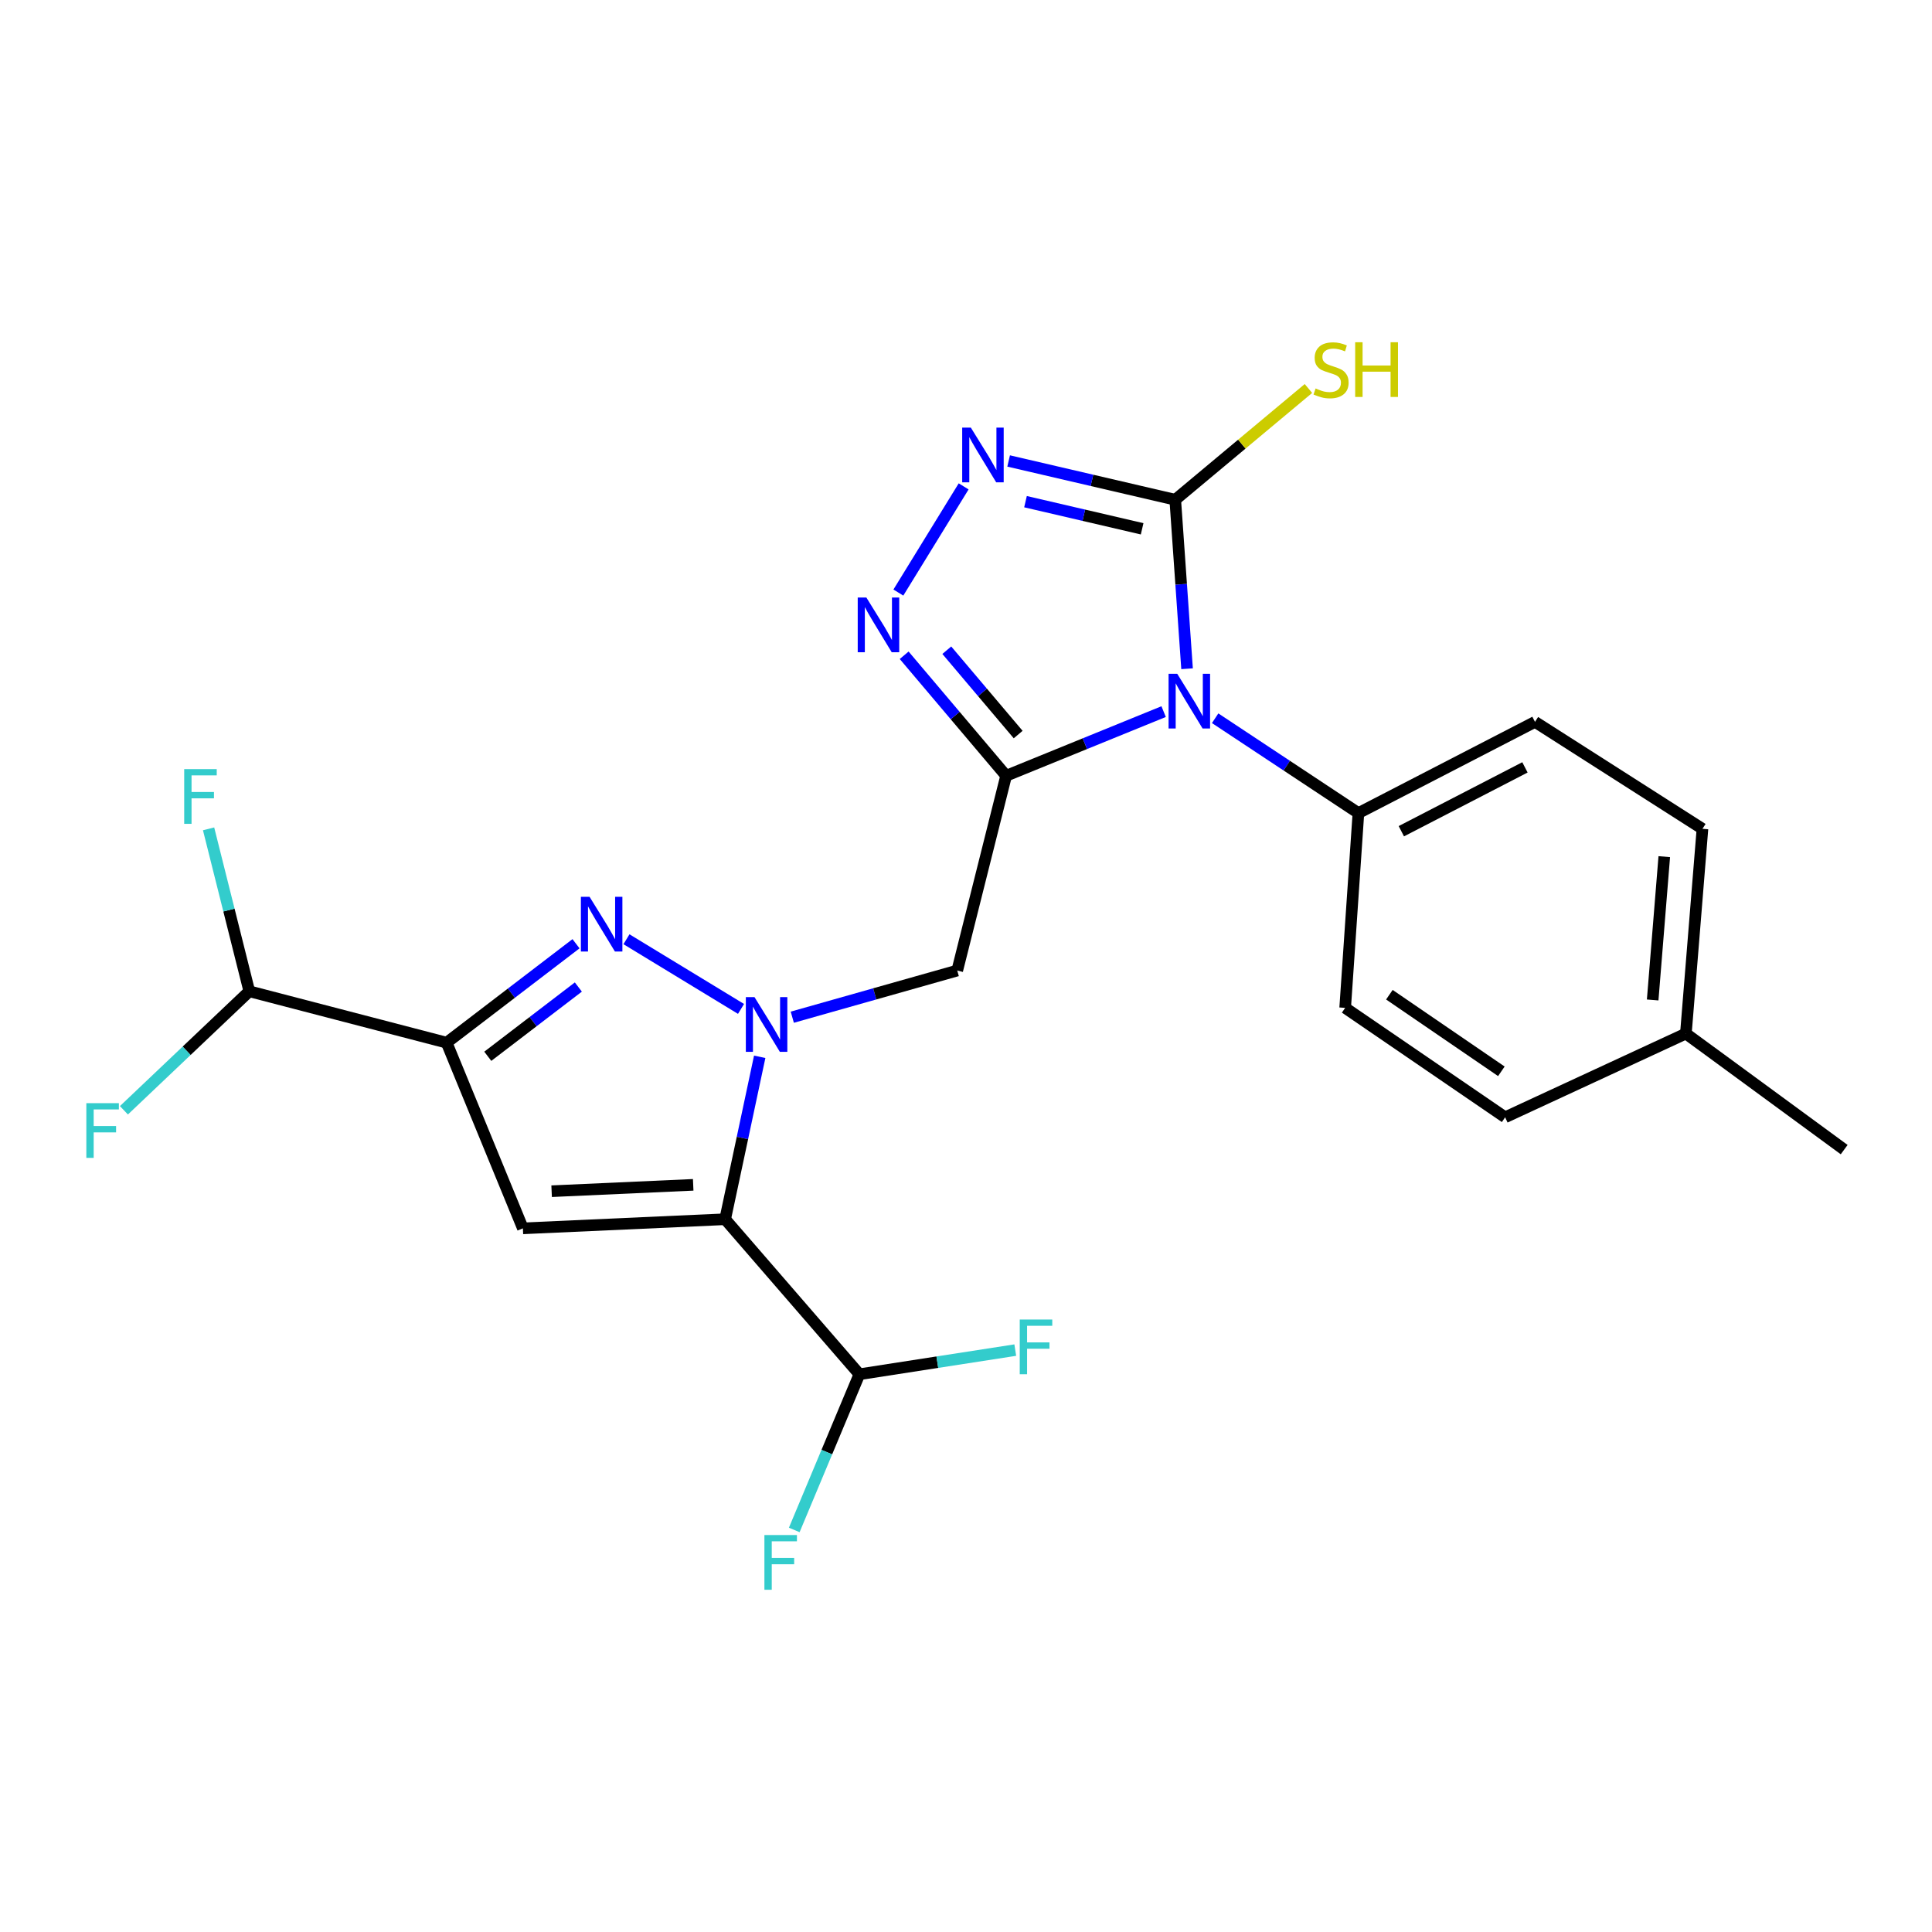 <?xml version='1.0' encoding='iso-8859-1'?>
<svg version='1.1' baseProfile='full'
              xmlns='http://www.w3.org/2000/svg'
                      xmlns:rdkit='http://www.rdkit.org/xml'
                      xmlns:xlink='http://www.w3.org/1999/xlink'
                  xml:space='preserve'
width='1000px' height='1000px' viewBox='0 0 1000 1000'>
<!-- END OF HEADER -->
<rect style='opacity:1.0;fill:#FFFFFF;stroke:none' width='1000' height='1000' x='0' y='0'> </rect>
<path class='bond-2' d='M 393.224,547.001 L 384.28,589.038' style='fill:none;fill-rule:evenodd;stroke:#0000FF;stroke-width:6px;stroke-linecap:butt;stroke-linejoin:miter;stroke-opacity:1' />
<path class='bond-2' d='M 384.28,589.038 L 375.336,631.076' style='fill:none;fill-rule:evenodd;stroke:#000000;stroke-width:6px;stroke-linecap:butt;stroke-linejoin:miter;stroke-opacity:1' />
<path class='bond-3' d='M 383.547,522.212 L 324.26,486.151' style='fill:none;fill-rule:evenodd;stroke:#0000FF;stroke-width:6px;stroke-linecap:butt;stroke-linejoin:miter;stroke-opacity:1' />
<path class='bond-8' d='M 410.089,526.501 L 452.777,514.424' style='fill:none;fill-rule:evenodd;stroke:#0000FF;stroke-width:6px;stroke-linecap:butt;stroke-linejoin:miter;stroke-opacity:1' />
<path class='bond-8' d='M 452.777,514.424 L 495.465,502.348' style='fill:none;fill-rule:evenodd;stroke:#000000;stroke-width:6px;stroke-linecap:butt;stroke-linejoin:miter;stroke-opacity:1' />
<path class='bond-0' d='M 520.766,401.536 L 495.465,502.348' style='fill:none;fill-rule:evenodd;stroke:#000000;stroke-width:6px;stroke-linecap:butt;stroke-linejoin:miter;stroke-opacity:1' />
<path class='bond-1' d='M 520.766,401.536 L 561.531,384.932' style='fill:none;fill-rule:evenodd;stroke:#000000;stroke-width:6px;stroke-linecap:butt;stroke-linejoin:miter;stroke-opacity:1' />
<path class='bond-1' d='M 561.531,384.932 L 602.295,368.328' style='fill:none;fill-rule:evenodd;stroke:#0000FF;stroke-width:6px;stroke-linecap:butt;stroke-linejoin:miter;stroke-opacity:1' />
<path class='bond-6' d='M 520.766,401.536 L 494.381,370.351' style='fill:none;fill-rule:evenodd;stroke:#000000;stroke-width:6px;stroke-linecap:butt;stroke-linejoin:miter;stroke-opacity:1' />
<path class='bond-6' d='M 494.381,370.351 L 467.995,339.166' style='fill:none;fill-rule:evenodd;stroke:#0000FF;stroke-width:6px;stroke-linecap:butt;stroke-linejoin:miter;stroke-opacity:1' />
<path class='bond-6' d='M 527.001,380.208 L 508.531,358.379' style='fill:none;fill-rule:evenodd;stroke:#000000;stroke-width:6px;stroke-linecap:butt;stroke-linejoin:miter;stroke-opacity:1' />
<path class='bond-6' d='M 508.531,358.379 L 490.061,336.549' style='fill:none;fill-rule:evenodd;stroke:#0000FF;stroke-width:6px;stroke-linecap:butt;stroke-linejoin:miter;stroke-opacity:1' />
<path class='bond-7' d='M 614.422,346.138 L 611.363,302.404' style='fill:none;fill-rule:evenodd;stroke:#0000FF;stroke-width:6px;stroke-linecap:butt;stroke-linejoin:miter;stroke-opacity:1' />
<path class='bond-7' d='M 611.363,302.404 L 608.305,258.669' style='fill:none;fill-rule:evenodd;stroke:#000000;stroke-width:6px;stroke-linecap:butt;stroke-linejoin:miter;stroke-opacity:1' />
<path class='bond-11' d='M 628.959,371.758 L 666.036,396.306' style='fill:none;fill-rule:evenodd;stroke:#0000FF;stroke-width:6px;stroke-linecap:butt;stroke-linejoin:miter;stroke-opacity:1' />
<path class='bond-11' d='M 666.036,396.306 L 703.113,420.854' style='fill:none;fill-rule:evenodd;stroke:#000000;stroke-width:6px;stroke-linecap:butt;stroke-linejoin:miter;stroke-opacity:1' />
<path class='bond-5' d='M 375.336,631.076 L 270.652,635.792' style='fill:none;fill-rule:evenodd;stroke:#000000;stroke-width:6px;stroke-linecap:butt;stroke-linejoin:miter;stroke-opacity:1' />
<path class='bond-5' d='M 358.799,613.267 L 285.52,616.568' style='fill:none;fill-rule:evenodd;stroke:#000000;stroke-width:6px;stroke-linecap:butt;stroke-linejoin:miter;stroke-opacity:1' />
<path class='bond-10' d='M 375.336,631.076 L 444.823,711.314' style='fill:none;fill-rule:evenodd;stroke:#000000;stroke-width:6px;stroke-linecap:butt;stroke-linejoin:miter;stroke-opacity:1' />
<path class='bond-4' d='M 298.144,488.477 L 264.658,514.082' style='fill:none;fill-rule:evenodd;stroke:#0000FF;stroke-width:6px;stroke-linecap:butt;stroke-linejoin:miter;stroke-opacity:1' />
<path class='bond-4' d='M 264.658,514.082 L 231.172,539.686' style='fill:none;fill-rule:evenodd;stroke:#000000;stroke-width:6px;stroke-linecap:butt;stroke-linejoin:miter;stroke-opacity:1' />
<path class='bond-4' d='M 299.357,510.883 L 275.917,528.806' style='fill:none;fill-rule:evenodd;stroke:#0000FF;stroke-width:6px;stroke-linecap:butt;stroke-linejoin:miter;stroke-opacity:1' />
<path class='bond-4' d='M 275.917,528.806 L 252.476,546.729' style='fill:none;fill-rule:evenodd;stroke:#000000;stroke-width:6px;stroke-linecap:butt;stroke-linejoin:miter;stroke-opacity:1' />
<path class='bond-12' d='M 231.172,539.686 L 129.042,513.088' style='fill:none;fill-rule:evenodd;stroke:#000000;stroke-width:6px;stroke-linecap:butt;stroke-linejoin:miter;stroke-opacity:1' />
<path class='bond-24' d='M 231.172,539.686 L 270.652,635.792' style='fill:none;fill-rule:evenodd;stroke:#000000;stroke-width:6px;stroke-linecap:butt;stroke-linejoin:miter;stroke-opacity:1' />
<path class='bond-9' d='M 464.99,306.71 L 498.779,251.75' style='fill:none;fill-rule:evenodd;stroke:#0000FF;stroke-width:6px;stroke-linecap:butt;stroke-linejoin:miter;stroke-opacity:1' />
<path class='bond-13' d='M 608.305,258.669 L 642.776,229.876' style='fill:none;fill-rule:evenodd;stroke:#000000;stroke-width:6px;stroke-linecap:butt;stroke-linejoin:miter;stroke-opacity:1' />
<path class='bond-13' d='M 642.776,229.876 L 677.247,201.083' style='fill:none;fill-rule:evenodd;stroke:#CCCC00;stroke-width:6px;stroke-linecap:butt;stroke-linejoin:miter;stroke-opacity:1' />
<path class='bond-25' d='M 608.305,258.669 L 565.185,248.632' style='fill:none;fill-rule:evenodd;stroke:#000000;stroke-width:6px;stroke-linecap:butt;stroke-linejoin:miter;stroke-opacity:1' />
<path class='bond-25' d='M 565.185,248.632 L 522.065,238.595' style='fill:none;fill-rule:evenodd;stroke:#0000FF;stroke-width:6px;stroke-linecap:butt;stroke-linejoin:miter;stroke-opacity:1' />
<path class='bond-25' d='M 591.166,273.711 L 560.982,266.685' style='fill:none;fill-rule:evenodd;stroke:#000000;stroke-width:6px;stroke-linecap:butt;stroke-linejoin:miter;stroke-opacity:1' />
<path class='bond-25' d='M 560.982,266.685 L 530.798,259.659' style='fill:none;fill-rule:evenodd;stroke:#0000FF;stroke-width:6px;stroke-linecap:butt;stroke-linejoin:miter;stroke-opacity:1' />
<path class='bond-16' d='M 444.823,711.314 L 485.162,705.061' style='fill:none;fill-rule:evenodd;stroke:#000000;stroke-width:6px;stroke-linecap:butt;stroke-linejoin:miter;stroke-opacity:1' />
<path class='bond-16' d='M 485.162,705.061 L 525.5,698.808' style='fill:none;fill-rule:evenodd;stroke:#33CCCC;stroke-width:6px;stroke-linecap:butt;stroke-linejoin:miter;stroke-opacity:1' />
<path class='bond-17' d='M 444.823,711.314 L 427.964,751.605' style='fill:none;fill-rule:evenodd;stroke:#000000;stroke-width:6px;stroke-linecap:butt;stroke-linejoin:miter;stroke-opacity:1' />
<path class='bond-17' d='M 427.964,751.605 L 411.105,791.897' style='fill:none;fill-rule:evenodd;stroke:#33CCCC;stroke-width:6px;stroke-linecap:butt;stroke-linejoin:miter;stroke-opacity:1' />
<path class='bond-14' d='M 703.113,420.854 L 794.513,373.64' style='fill:none;fill-rule:evenodd;stroke:#000000;stroke-width:6px;stroke-linecap:butt;stroke-linejoin:miter;stroke-opacity:1' />
<path class='bond-14' d='M 725.33,430.24 L 789.31,397.19' style='fill:none;fill-rule:evenodd;stroke:#000000;stroke-width:6px;stroke-linecap:butt;stroke-linejoin:miter;stroke-opacity:1' />
<path class='bond-15' d='M 703.113,420.854 L 696.255,521.666' style='fill:none;fill-rule:evenodd;stroke:#000000;stroke-width:6px;stroke-linecap:butt;stroke-linejoin:miter;stroke-opacity:1' />
<path class='bond-18' d='M 129.042,513.088 L 118.503,471.051' style='fill:none;fill-rule:evenodd;stroke:#000000;stroke-width:6px;stroke-linecap:butt;stroke-linejoin:miter;stroke-opacity:1' />
<path class='bond-18' d='M 118.503,471.051 L 107.963,429.014' style='fill:none;fill-rule:evenodd;stroke:#33CCCC;stroke-width:6px;stroke-linecap:butt;stroke-linejoin:miter;stroke-opacity:1' />
<path class='bond-19' d='M 129.042,513.088 L 96.594,543.886' style='fill:none;fill-rule:evenodd;stroke:#000000;stroke-width:6px;stroke-linecap:butt;stroke-linejoin:miter;stroke-opacity:1' />
<path class='bond-19' d='M 96.594,543.886 L 64.146,574.684' style='fill:none;fill-rule:evenodd;stroke:#33CCCC;stroke-width:6px;stroke-linecap:butt;stroke-linejoin:miter;stroke-opacity:1' />
<path class='bond-21' d='M 794.513,373.64 L 881.187,428.999' style='fill:none;fill-rule:evenodd;stroke:#000000;stroke-width:6px;stroke-linecap:butt;stroke-linejoin:miter;stroke-opacity:1' />
<path class='bond-20' d='M 696.255,521.666 L 779.057,578.302' style='fill:none;fill-rule:evenodd;stroke:#000000;stroke-width:6px;stroke-linecap:butt;stroke-linejoin:miter;stroke-opacity:1' />
<path class='bond-20' d='M 719.14,514.862 L 777.101,554.507' style='fill:none;fill-rule:evenodd;stroke:#000000;stroke-width:6px;stroke-linecap:butt;stroke-linejoin:miter;stroke-opacity:1' />
<path class='bond-22' d='M 779.057,578.302 L 872.609,534.97' style='fill:none;fill-rule:evenodd;stroke:#000000;stroke-width:6px;stroke-linecap:butt;stroke-linejoin:miter;stroke-opacity:1' />
<path class='bond-26' d='M 881.187,428.999 L 872.609,534.97' style='fill:none;fill-rule:evenodd;stroke:#000000;stroke-width:6px;stroke-linecap:butt;stroke-linejoin:miter;stroke-opacity:1' />
<path class='bond-26' d='M 861.425,443.399 L 855.421,517.579' style='fill:none;fill-rule:evenodd;stroke:#000000;stroke-width:6px;stroke-linecap:butt;stroke-linejoin:miter;stroke-opacity:1' />
<path class='bond-23' d='M 872.609,534.97 L 954.545,595.035' style='fill:none;fill-rule:evenodd;stroke:#000000;stroke-width:6px;stroke-linecap:butt;stroke-linejoin:miter;stroke-opacity:1' />
<path  class='atom-0' d='M 390.525 516.104
L 399.805 531.104
Q 400.725 532.584, 402.205 535.264
Q 403.685 537.944, 403.765 538.104
L 403.765 516.104
L 407.525 516.104
L 407.525 544.424
L 403.645 544.424
L 393.685 528.024
Q 392.525 526.104, 391.285 523.904
Q 390.085 521.704, 389.725 521.024
L 389.725 544.424
L 386.045 544.424
L 386.045 516.104
L 390.525 516.104
' fill='#0000FF'/>
<path  class='atom-2' d='M 609.335 348.75
L 618.615 363.75
Q 619.535 365.23, 621.015 367.91
Q 622.495 370.59, 622.575 370.75
L 622.575 348.75
L 626.335 348.75
L 626.335 377.07
L 622.455 377.07
L 612.495 360.67
Q 611.335 358.75, 610.095 356.55
Q 608.895 354.35, 608.535 353.67
L 608.535 377.07
L 604.855 377.07
L 604.855 348.75
L 609.335 348.75
' fill='#0000FF'/>
<path  class='atom-4' d='M 305.149 464.174
L 314.429 479.174
Q 315.349 480.654, 316.829 483.334
Q 318.309 486.014, 318.389 486.174
L 318.389 464.174
L 322.149 464.174
L 322.149 492.494
L 318.269 492.494
L 308.309 476.094
Q 307.149 474.174, 305.909 471.974
Q 304.709 469.774, 304.349 469.094
L 304.349 492.494
L 300.669 492.494
L 300.669 464.174
L 305.149 464.174
' fill='#0000FF'/>
<path  class='atom-7' d='M 448.438 309.291
L 457.718 324.291
Q 458.638 325.771, 460.118 328.451
Q 461.598 331.131, 461.678 331.291
L 461.678 309.291
L 465.438 309.291
L 465.438 337.611
L 461.558 337.611
L 451.598 321.211
Q 450.438 319.291, 449.198 317.091
Q 447.998 314.891, 447.638 314.211
L 447.638 337.611
L 443.958 337.611
L 443.958 309.291
L 448.438 309.291
' fill='#0000FF'/>
<path  class='atom-10' d='M 502.51 221.34
L 511.79 236.34
Q 512.71 237.82, 514.19 240.5
Q 515.67 243.18, 515.75 243.34
L 515.75 221.34
L 519.51 221.34
L 519.51 249.66
L 515.63 249.66
L 505.67 233.26
Q 504.51 231.34, 503.27 229.14
Q 502.07 226.94, 501.71 226.26
L 501.71 249.66
L 498.03 249.66
L 498.03 221.34
L 502.51 221.34
' fill='#0000FF'/>
<path  class='atom-14' d='M 680.954 201.064
Q 681.274 201.184, 682.594 201.744
Q 683.914 202.304, 685.354 202.664
Q 686.834 202.984, 688.274 202.984
Q 690.954 202.984, 692.514 201.704
Q 694.074 200.384, 694.074 198.104
Q 694.074 196.544, 693.274 195.584
Q 692.514 194.624, 691.314 194.104
Q 690.114 193.584, 688.114 192.984
Q 685.594 192.224, 684.074 191.504
Q 682.594 190.784, 681.514 189.264
Q 680.474 187.744, 680.474 185.184
Q 680.474 181.624, 682.874 179.424
Q 685.314 177.224, 690.114 177.224
Q 693.394 177.224, 697.114 178.784
L 696.194 181.864
Q 692.794 180.464, 690.234 180.464
Q 687.474 180.464, 685.954 181.624
Q 684.434 182.744, 684.474 184.704
Q 684.474 186.224, 685.234 187.144
Q 686.034 188.064, 687.154 188.584
Q 688.314 189.104, 690.234 189.704
Q 692.794 190.504, 694.314 191.304
Q 695.834 192.104, 696.914 193.744
Q 698.034 195.344, 698.034 198.104
Q 698.034 202.024, 695.394 204.144
Q 692.794 206.224, 688.434 206.224
Q 685.914 206.224, 683.994 205.664
Q 682.114 205.144, 679.874 204.224
L 680.954 201.064
' fill='#CCCC00'/>
<path  class='atom-14' d='M 701.434 177.144
L 705.274 177.144
L 705.274 189.184
L 719.754 189.184
L 719.754 177.144
L 723.594 177.144
L 723.594 205.464
L 719.754 205.464
L 719.754 192.384
L 705.274 192.384
L 705.274 205.464
L 701.434 205.464
L 701.434 177.144
' fill='#CCCC00'/>
<path  class='atom-17' d='M 527.813 682.984
L 544.653 682.984
L 544.653 686.224
L 531.613 686.224
L 531.613 694.824
L 543.213 694.824
L 543.213 698.104
L 531.613 698.104
L 531.613 711.304
L 527.813 711.304
L 527.813 682.984
' fill='#33CCCC'/>
<path  class='atom-18' d='M 395.656 794.536
L 412.496 794.536
L 412.496 797.776
L 399.456 797.776
L 399.456 806.376
L 411.056 806.376
L 411.056 809.656
L 399.456 809.656
L 399.456 822.856
L 395.656 822.856
L 395.656 794.536
' fill='#33CCCC'/>
<path  class='atom-19' d='M 95.342 398.096
L 112.182 398.096
L 112.182 401.336
L 99.142 401.336
L 99.142 409.936
L 110.742 409.936
L 110.742 413.216
L 99.142 413.216
L 99.142 426.416
L 95.342 426.416
L 95.342 398.096
' fill='#33CCCC'/>
<path  class='atom-20' d='M 44.689 571
L 61.529 571
L 61.529 574.24
L 48.489 574.24
L 48.489 582.84
L 60.089 582.84
L 60.089 586.12
L 48.489 586.12
L 48.489 599.32
L 44.689 599.32
L 44.689 571
' fill='#33CCCC'/>
</svg>
